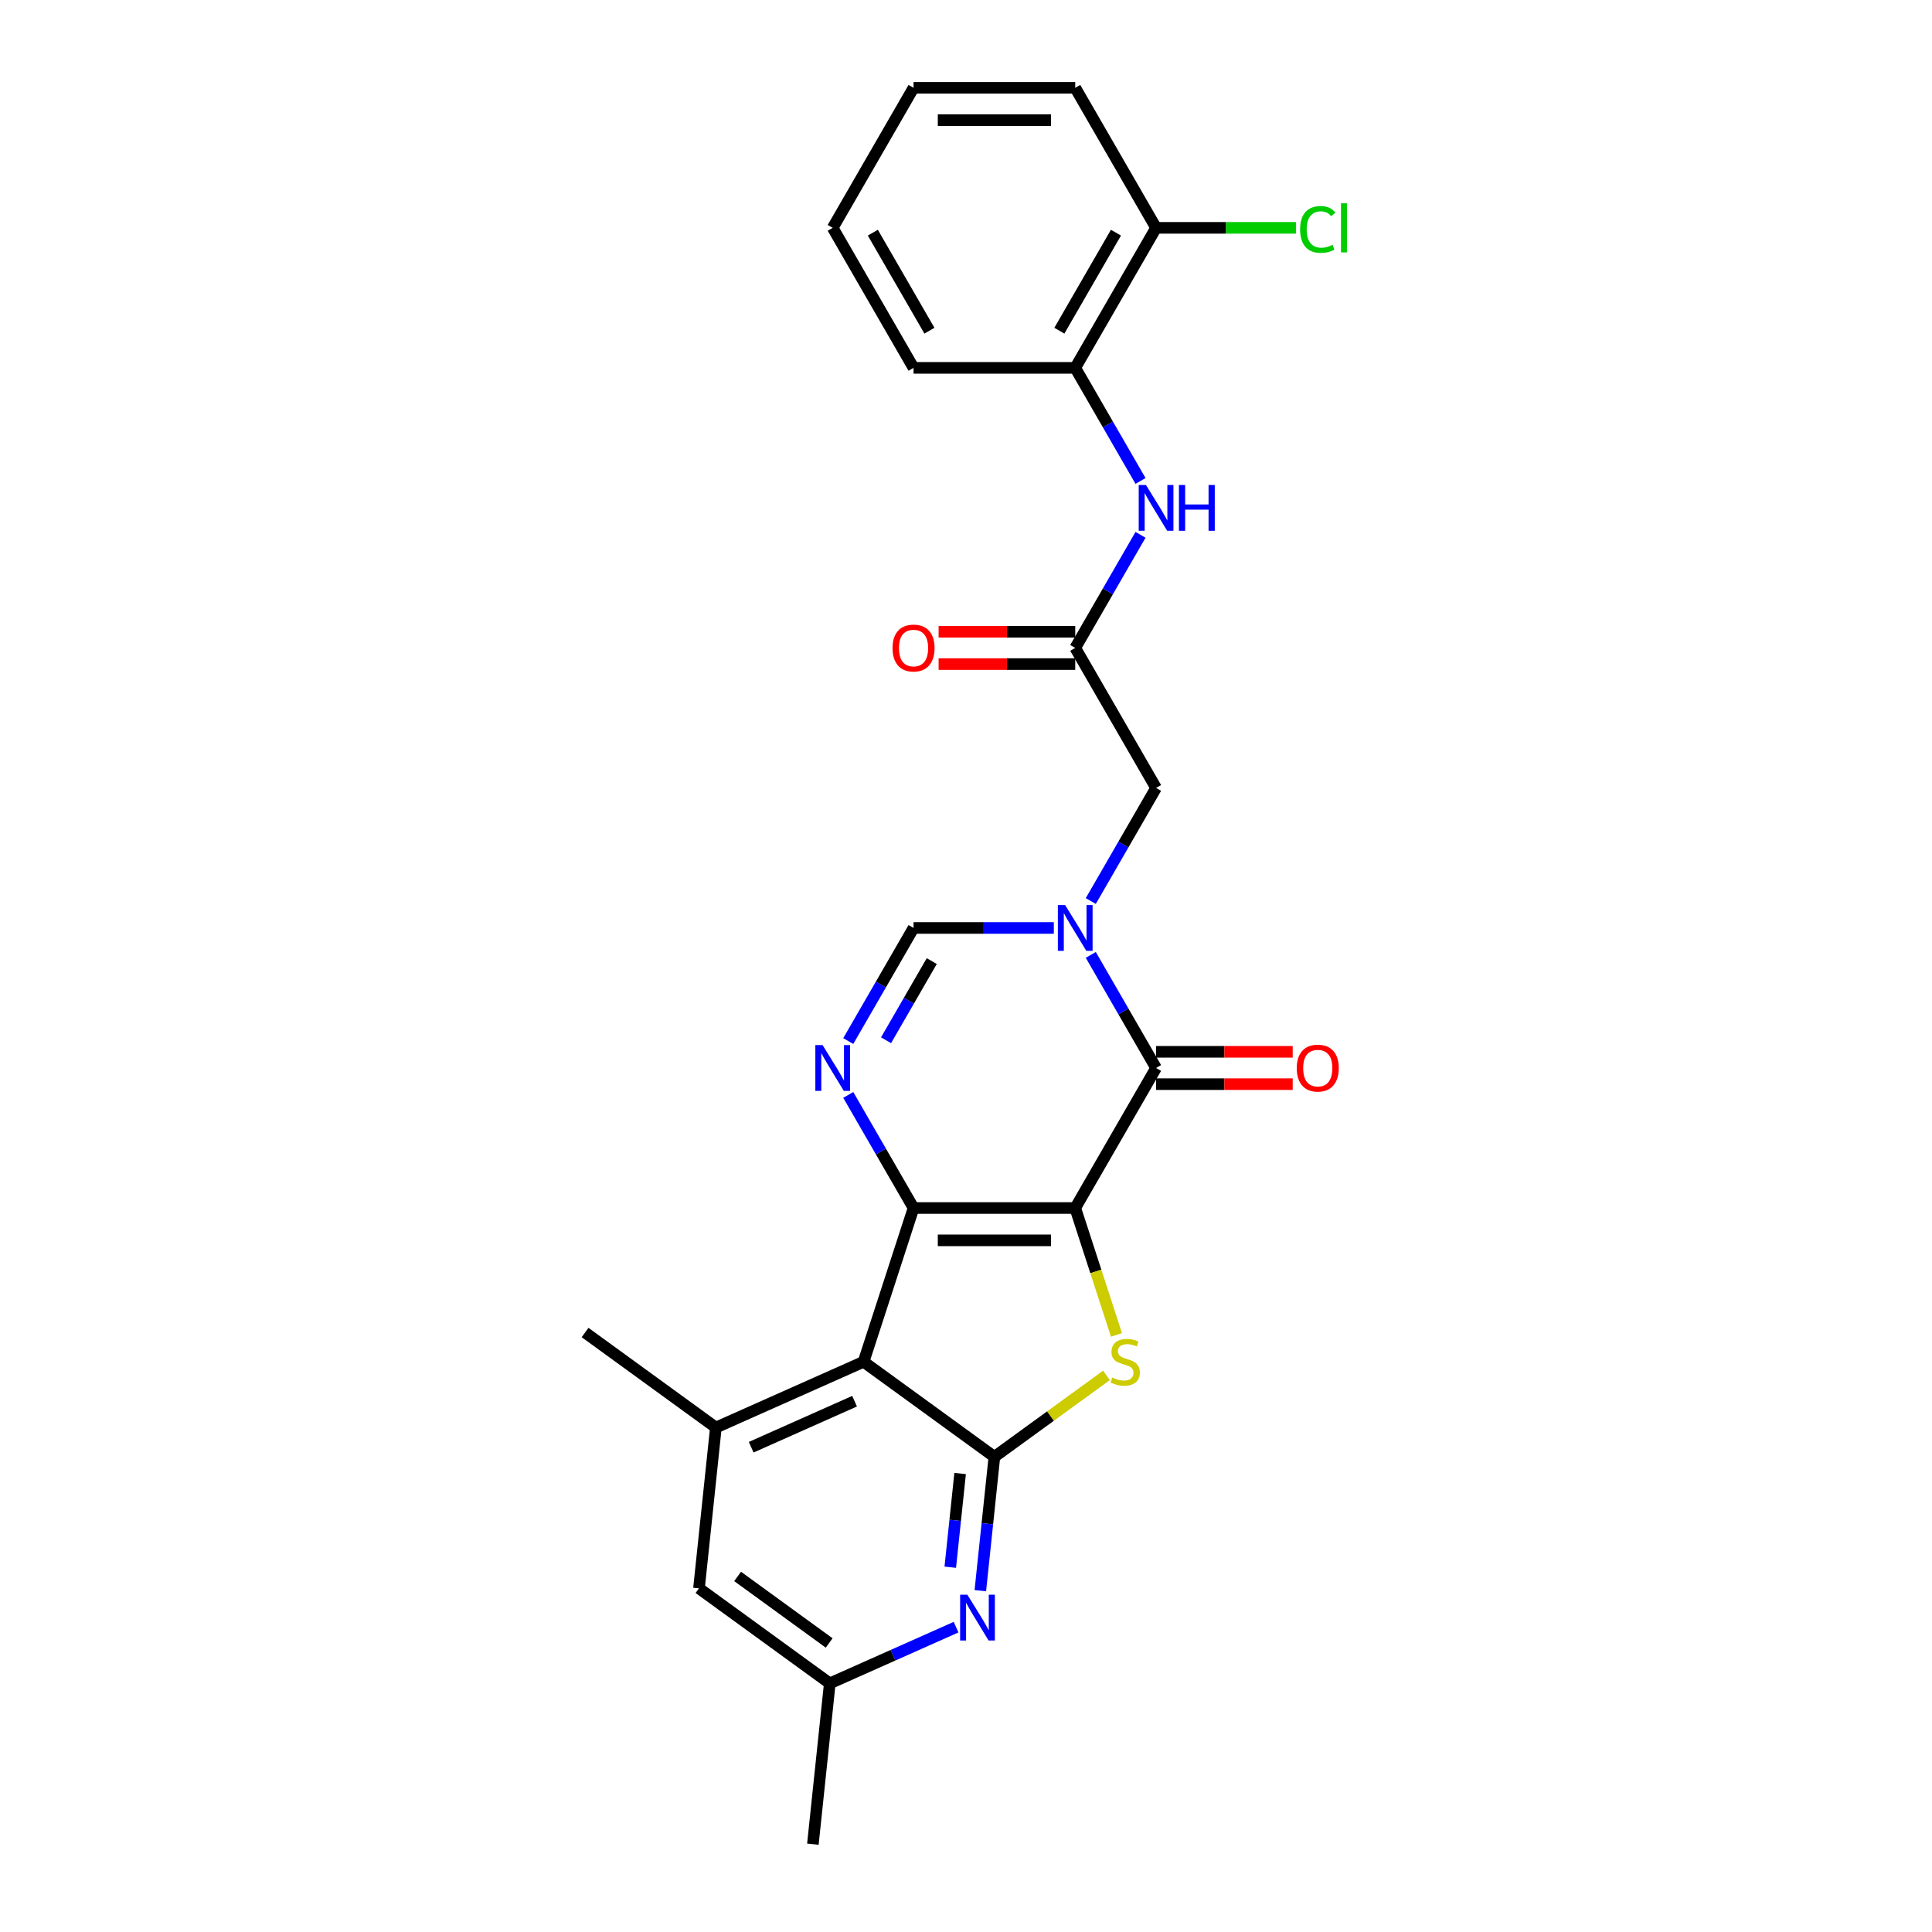 <?xml version='1.0' encoding='iso-8859-1'?>
<svg version='1.1' baseProfile='full'
              xmlns='http://www.w3.org/2000/svg'
                      xmlns:rdkit='http://www.rdkit.org/xml'
                      xmlns:xlink='http://www.w3.org/1999/xlink'
                  xml:space='preserve'
width='1000px' height='1000px' viewBox='0 0 1000 1000'>
<!-- END OF HEADER -->
<rect style='opacity:1.0;fill:#FFFFFF;stroke:none' width='1000' height='1000' x='0' y='0'> </rect>
<path class='bond-0' d='M 556.539,625.264 L 472.851,625.264' style='fill:none;fill-rule:evenodd;stroke:#000000;stroke-width:6px;stroke-linecap:butt;stroke-linejoin:miter;stroke-opacity:1' />
<path class='bond-0' d='M 543.986,642.001 L 485.404,642.001' style='fill:none;fill-rule:evenodd;stroke:#000000;stroke-width:6px;stroke-linecap:butt;stroke-linejoin:miter;stroke-opacity:1' />
<path class='bond-1' d='M 556.539,625.264 L 567.21,658.105' style='fill:none;fill-rule:evenodd;stroke:#000000;stroke-width:6px;stroke-linecap:butt;stroke-linejoin:miter;stroke-opacity:1' />
<path class='bond-1' d='M 567.21,658.105 L 577.881,690.947' style='fill:none;fill-rule:evenodd;stroke:#CCCC00;stroke-width:6px;stroke-linecap:butt;stroke-linejoin:miter;stroke-opacity:1' />
<path class='bond-3' d='M 556.539,625.264 L 598.383,552.788' style='fill:none;fill-rule:evenodd;stroke:#000000;stroke-width:6px;stroke-linecap:butt;stroke-linejoin:miter;stroke-opacity:1' />
<path class='bond-2' d='M 472.851,625.264 L 446.99,704.856' style='fill:none;fill-rule:evenodd;stroke:#000000;stroke-width:6px;stroke-linecap:butt;stroke-linejoin:miter;stroke-opacity:1' />
<path class='bond-6' d='M 472.851,625.264 L 455.953,595.997' style='fill:none;fill-rule:evenodd;stroke:#000000;stroke-width:6px;stroke-linecap:butt;stroke-linejoin:miter;stroke-opacity:1' />
<path class='bond-6' d='M 455.953,595.997 L 439.056,566.73' style='fill:none;fill-rule:evenodd;stroke:#0000FF;stroke-width:6px;stroke-linecap:butt;stroke-linejoin:miter;stroke-opacity:1' />
<path class='bond-4' d='M 572.709,711.897 L 543.702,732.972' style='fill:none;fill-rule:evenodd;stroke:#CCCC00;stroke-width:6px;stroke-linecap:butt;stroke-linejoin:miter;stroke-opacity:1' />
<path class='bond-4' d='M 543.702,732.972 L 514.695,754.047' style='fill:none;fill-rule:evenodd;stroke:#000000;stroke-width:6px;stroke-linecap:butt;stroke-linejoin:miter;stroke-opacity:1' />
<path class='bond-9' d='M 446.99,704.856 L 370.537,738.895' style='fill:none;fill-rule:evenodd;stroke:#000000;stroke-width:6px;stroke-linecap:butt;stroke-linejoin:miter;stroke-opacity:1' />
<path class='bond-9' d='M 442.329,725.253 L 388.812,749.08' style='fill:none;fill-rule:evenodd;stroke:#000000;stroke-width:6px;stroke-linecap:butt;stroke-linejoin:miter;stroke-opacity:1' />
<path class='bond-26' d='M 446.99,704.856 L 514.695,754.047' style='fill:none;fill-rule:evenodd;stroke:#000000;stroke-width:6px;stroke-linecap:butt;stroke-linejoin:miter;stroke-opacity:1' />
<path class='bond-5' d='M 598.383,552.788 L 581.486,523.521' style='fill:none;fill-rule:evenodd;stroke:#000000;stroke-width:6px;stroke-linecap:butt;stroke-linejoin:miter;stroke-opacity:1' />
<path class='bond-5' d='M 581.486,523.521 L 564.589,494.254' style='fill:none;fill-rule:evenodd;stroke:#0000FF;stroke-width:6px;stroke-linecap:butt;stroke-linejoin:miter;stroke-opacity:1' />
<path class='bond-14' d='M 598.383,561.156 L 633.741,561.156' style='fill:none;fill-rule:evenodd;stroke:#000000;stroke-width:6px;stroke-linecap:butt;stroke-linejoin:miter;stroke-opacity:1' />
<path class='bond-14' d='M 633.741,561.156 L 669.1,561.156' style='fill:none;fill-rule:evenodd;stroke:#FF0000;stroke-width:6px;stroke-linecap:butt;stroke-linejoin:miter;stroke-opacity:1' />
<path class='bond-14' d='M 598.383,544.419 L 633.741,544.419' style='fill:none;fill-rule:evenodd;stroke:#000000;stroke-width:6px;stroke-linecap:butt;stroke-linejoin:miter;stroke-opacity:1' />
<path class='bond-14' d='M 633.741,544.419 L 669.1,544.419' style='fill:none;fill-rule:evenodd;stroke:#FF0000;stroke-width:6px;stroke-linecap:butt;stroke-linejoin:miter;stroke-opacity:1' />
<path class='bond-8' d='M 514.695,754.047 L 511.054,788.69' style='fill:none;fill-rule:evenodd;stroke:#000000;stroke-width:6px;stroke-linecap:butt;stroke-linejoin:miter;stroke-opacity:1' />
<path class='bond-8' d='M 511.054,788.69 L 507.412,823.334' style='fill:none;fill-rule:evenodd;stroke:#0000FF;stroke-width:6px;stroke-linecap:butt;stroke-linejoin:miter;stroke-opacity:1' />
<path class='bond-8' d='M 496.956,762.69 L 494.408,786.941' style='fill:none;fill-rule:evenodd;stroke:#000000;stroke-width:6px;stroke-linecap:butt;stroke-linejoin:miter;stroke-opacity:1' />
<path class='bond-8' d='M 494.408,786.941 L 491.859,811.191' style='fill:none;fill-rule:evenodd;stroke:#0000FF;stroke-width:6px;stroke-linecap:butt;stroke-linejoin:miter;stroke-opacity:1' />
<path class='bond-7' d='M 545.459,480.311 L 509.155,480.311' style='fill:none;fill-rule:evenodd;stroke:#0000FF;stroke-width:6px;stroke-linecap:butt;stroke-linejoin:miter;stroke-opacity:1' />
<path class='bond-7' d='M 509.155,480.311 L 472.851,480.311' style='fill:none;fill-rule:evenodd;stroke:#000000;stroke-width:6px;stroke-linecap:butt;stroke-linejoin:miter;stroke-opacity:1' />
<path class='bond-12' d='M 564.589,466.369 L 581.486,437.102' style='fill:none;fill-rule:evenodd;stroke:#0000FF;stroke-width:6px;stroke-linecap:butt;stroke-linejoin:miter;stroke-opacity:1' />
<path class='bond-12' d='M 581.486,437.102 L 598.383,407.835' style='fill:none;fill-rule:evenodd;stroke:#000000;stroke-width:6px;stroke-linecap:butt;stroke-linejoin:miter;stroke-opacity:1' />
<path class='bond-27' d='M 439.056,538.845 L 455.953,509.578' style='fill:none;fill-rule:evenodd;stroke:#0000FF;stroke-width:6px;stroke-linecap:butt;stroke-linejoin:miter;stroke-opacity:1' />
<path class='bond-27' d='M 455.953,509.578 L 472.851,480.311' style='fill:none;fill-rule:evenodd;stroke:#000000;stroke-width:6px;stroke-linecap:butt;stroke-linejoin:miter;stroke-opacity:1' />
<path class='bond-27' d='M 458.621,538.434 L 470.449,517.947' style='fill:none;fill-rule:evenodd;stroke:#0000FF;stroke-width:6px;stroke-linecap:butt;stroke-linejoin:miter;stroke-opacity:1' />
<path class='bond-27' d='M 470.449,517.947 L 482.277,497.46' style='fill:none;fill-rule:evenodd;stroke:#000000;stroke-width:6px;stroke-linecap:butt;stroke-linejoin:miter;stroke-opacity:1' />
<path class='bond-16' d='M 494.867,842.21 L 462.18,856.763' style='fill:none;fill-rule:evenodd;stroke:#0000FF;stroke-width:6px;stroke-linecap:butt;stroke-linejoin:miter;stroke-opacity:1' />
<path class='bond-16' d='M 462.18,856.763 L 429.494,871.316' style='fill:none;fill-rule:evenodd;stroke:#000000;stroke-width:6px;stroke-linecap:butt;stroke-linejoin:miter;stroke-opacity:1' />
<path class='bond-15' d='M 370.537,738.895 L 361.789,822.125' style='fill:none;fill-rule:evenodd;stroke:#000000;stroke-width:6px;stroke-linecap:butt;stroke-linejoin:miter;stroke-opacity:1' />
<path class='bond-20' d='M 370.537,738.895 L 302.831,689.704' style='fill:none;fill-rule:evenodd;stroke:#000000;stroke-width:6px;stroke-linecap:butt;stroke-linejoin:miter;stroke-opacity:1' />
<path class='bond-10' d='M 556.539,335.359 L 598.383,407.835' style='fill:none;fill-rule:evenodd;stroke:#000000;stroke-width:6px;stroke-linecap:butt;stroke-linejoin:miter;stroke-opacity:1' />
<path class='bond-11' d='M 556.539,335.359 L 573.436,306.092' style='fill:none;fill-rule:evenodd;stroke:#000000;stroke-width:6px;stroke-linecap:butt;stroke-linejoin:miter;stroke-opacity:1' />
<path class='bond-11' d='M 573.436,306.092 L 590.333,276.825' style='fill:none;fill-rule:evenodd;stroke:#0000FF;stroke-width:6px;stroke-linecap:butt;stroke-linejoin:miter;stroke-opacity:1' />
<path class='bond-17' d='M 556.539,326.99 L 521.181,326.99' style='fill:none;fill-rule:evenodd;stroke:#000000;stroke-width:6px;stroke-linecap:butt;stroke-linejoin:miter;stroke-opacity:1' />
<path class='bond-17' d='M 521.181,326.99 L 485.822,326.99' style='fill:none;fill-rule:evenodd;stroke:#FF0000;stroke-width:6px;stroke-linecap:butt;stroke-linejoin:miter;stroke-opacity:1' />
<path class='bond-17' d='M 556.539,343.728 L 521.181,343.728' style='fill:none;fill-rule:evenodd;stroke:#000000;stroke-width:6px;stroke-linecap:butt;stroke-linejoin:miter;stroke-opacity:1' />
<path class='bond-17' d='M 521.181,343.728 L 485.822,343.728' style='fill:none;fill-rule:evenodd;stroke:#FF0000;stroke-width:6px;stroke-linecap:butt;stroke-linejoin:miter;stroke-opacity:1' />
<path class='bond-13' d='M 590.333,248.941 L 573.436,219.674' style='fill:none;fill-rule:evenodd;stroke:#0000FF;stroke-width:6px;stroke-linecap:butt;stroke-linejoin:miter;stroke-opacity:1' />
<path class='bond-13' d='M 573.436,219.674 L 556.539,190.407' style='fill:none;fill-rule:evenodd;stroke:#000000;stroke-width:6px;stroke-linecap:butt;stroke-linejoin:miter;stroke-opacity:1' />
<path class='bond-18' d='M 556.539,190.407 L 598.383,117.931' style='fill:none;fill-rule:evenodd;stroke:#000000;stroke-width:6px;stroke-linecap:butt;stroke-linejoin:miter;stroke-opacity:1' />
<path class='bond-18' d='M 548.32,171.167 L 577.611,120.433' style='fill:none;fill-rule:evenodd;stroke:#000000;stroke-width:6px;stroke-linecap:butt;stroke-linejoin:miter;stroke-opacity:1' />
<path class='bond-21' d='M 556.539,190.407 L 472.851,190.407' style='fill:none;fill-rule:evenodd;stroke:#000000;stroke-width:6px;stroke-linecap:butt;stroke-linejoin:miter;stroke-opacity:1' />
<path class='bond-28' d='M 361.789,822.125 L 429.494,871.316' style='fill:none;fill-rule:evenodd;stroke:#000000;stroke-width:6px;stroke-linecap:butt;stroke-linejoin:miter;stroke-opacity:1' />
<path class='bond-28' d='M 381.783,815.962 L 429.176,850.396' style='fill:none;fill-rule:evenodd;stroke:#000000;stroke-width:6px;stroke-linecap:butt;stroke-linejoin:miter;stroke-opacity:1' />
<path class='bond-22' d='M 429.494,871.316 L 420.746,954.545' style='fill:none;fill-rule:evenodd;stroke:#000000;stroke-width:6px;stroke-linecap:butt;stroke-linejoin:miter;stroke-opacity:1' />
<path class='bond-19' d='M 598.383,117.931 L 634.612,117.931' style='fill:none;fill-rule:evenodd;stroke:#000000;stroke-width:6px;stroke-linecap:butt;stroke-linejoin:miter;stroke-opacity:1' />
<path class='bond-19' d='M 634.612,117.931 L 670.84,117.931' style='fill:none;fill-rule:evenodd;stroke:#00CC00;stroke-width:6px;stroke-linecap:butt;stroke-linejoin:miter;stroke-opacity:1' />
<path class='bond-23' d='M 598.383,117.931 L 556.539,45.455' style='fill:none;fill-rule:evenodd;stroke:#000000;stroke-width:6px;stroke-linecap:butt;stroke-linejoin:miter;stroke-opacity:1' />
<path class='bond-24' d='M 472.851,190.407 L 431.007,117.931' style='fill:none;fill-rule:evenodd;stroke:#000000;stroke-width:6px;stroke-linecap:butt;stroke-linejoin:miter;stroke-opacity:1' />
<path class='bond-24' d='M 481.069,171.167 L 451.778,120.433' style='fill:none;fill-rule:evenodd;stroke:#000000;stroke-width:6px;stroke-linecap:butt;stroke-linejoin:miter;stroke-opacity:1' />
<path class='bond-29' d='M 556.539,45.455 L 472.851,45.455' style='fill:none;fill-rule:evenodd;stroke:#000000;stroke-width:6px;stroke-linecap:butt;stroke-linejoin:miter;stroke-opacity:1' />
<path class='bond-29' d='M 543.986,62.192 L 485.404,62.192' style='fill:none;fill-rule:evenodd;stroke:#000000;stroke-width:6px;stroke-linecap:butt;stroke-linejoin:miter;stroke-opacity:1' />
<path class='bond-25' d='M 431.007,117.931 L 472.851,45.455' style='fill:none;fill-rule:evenodd;stroke:#000000;stroke-width:6px;stroke-linecap:butt;stroke-linejoin:miter;stroke-opacity:1' />
<path  class='atom-2' d='M 575.705 712.991
Q 575.973 713.091, 577.077 713.56
Q 578.182 714.028, 579.387 714.33
Q 580.626 714.597, 581.831 714.597
Q 584.074 714.597, 585.379 713.526
Q 586.685 712.421, 586.685 710.513
Q 586.685 709.208, 586.015 708.404
Q 585.379 707.601, 584.375 707.166
Q 583.371 706.731, 581.697 706.229
Q 579.588 705.593, 578.316 704.99
Q 577.077 704.387, 576.174 703.115
Q 575.303 701.843, 575.303 699.701
Q 575.303 696.722, 577.312 694.88
Q 579.354 693.039, 583.371 693.039
Q 586.116 693.039, 589.229 694.345
L 588.459 696.922
Q 585.614 695.751, 583.471 695.751
Q 581.161 695.751, 579.889 696.722
Q 578.617 697.659, 578.651 699.299
Q 578.651 700.571, 579.287 701.341
Q 579.956 702.111, 580.894 702.546
Q 581.864 702.981, 583.471 703.484
Q 585.614 704.153, 586.886 704.823
Q 588.158 705.492, 589.062 706.865
Q 589.999 708.204, 589.999 710.513
Q 589.999 713.794, 587.79 715.568
Q 585.614 717.309, 581.965 717.309
Q 579.856 717.309, 578.249 716.84
Q 576.676 716.405, 574.801 715.635
L 575.705 712.991
' fill='#CCCC00'/>
<path  class='atom-6' d='M 551.3 468.461
L 559.066 481.014
Q 559.836 482.253, 561.075 484.496
Q 562.313 486.739, 562.38 486.873
L 562.38 468.461
L 565.527 468.461
L 565.527 492.162
L 562.28 492.162
L 553.945 478.437
Q 552.974 476.83, 551.936 474.989
Q 550.932 473.148, 550.631 472.579
L 550.631 492.162
L 547.551 492.162
L 547.551 468.461
L 551.3 468.461
' fill='#0000FF'/>
<path  class='atom-7' d='M 425.768 540.937
L 433.534 553.491
Q 434.304 554.729, 435.542 556.972
Q 436.781 559.215, 436.848 559.349
L 436.848 540.937
L 439.995 540.937
L 439.995 564.638
L 436.748 564.638
L 428.412 550.913
Q 427.441 549.306, 426.404 547.465
Q 425.399 545.624, 425.098 545.055
L 425.098 564.638
L 422.018 564.638
L 422.018 540.937
L 425.768 540.937
' fill='#0000FF'/>
<path  class='atom-9' d='M 500.708 825.426
L 508.474 837.98
Q 509.244 839.218, 510.483 841.461
Q 511.721 843.704, 511.788 843.838
L 511.788 825.426
L 514.935 825.426
L 514.935 849.127
L 511.688 849.127
L 503.353 835.402
Q 502.382 833.795, 501.344 831.954
Q 500.34 830.113, 500.039 829.544
L 500.039 849.127
L 496.959 849.127
L 496.959 825.426
L 500.708 825.426
' fill='#0000FF'/>
<path  class='atom-12' d='M 593.144 251.033
L 600.91 263.586
Q 601.68 264.825, 602.919 267.067
Q 604.158 269.31, 604.224 269.444
L 604.224 251.033
L 607.371 251.033
L 607.371 274.733
L 604.124 274.733
L 595.789 261.008
Q 594.818 259.402, 593.78 257.56
Q 592.776 255.719, 592.475 255.15
L 592.475 274.733
L 589.395 274.733
L 589.395 251.033
L 593.144 251.033
' fill='#0000FF'/>
<path  class='atom-12' d='M 610.217 251.033
L 613.43 251.033
L 613.43 261.109
L 625.548 261.109
L 625.548 251.033
L 628.762 251.033
L 628.762 274.733
L 625.548 274.733
L 625.548 263.787
L 613.43 263.787
L 613.43 274.733
L 610.217 274.733
L 610.217 251.033
' fill='#0000FF'/>
<path  class='atom-15' d='M 671.192 552.855
Q 671.192 547.164, 674.004 543.984
Q 676.816 540.803, 682.071 540.803
Q 687.327 540.803, 690.139 543.984
Q 692.951 547.164, 692.951 552.855
Q 692.951 558.612, 690.105 561.893
Q 687.26 565.14, 682.071 565.14
Q 676.849 565.14, 674.004 561.893
Q 671.192 558.646, 671.192 552.855
M 682.071 562.462
Q 685.687 562.462, 687.628 560.052
Q 689.603 557.608, 689.603 552.855
Q 689.603 548.202, 687.628 545.858
Q 685.687 543.481, 682.071 543.481
Q 678.456 543.481, 676.481 545.825
Q 674.539 548.168, 674.539 552.855
Q 674.539 557.642, 676.481 560.052
Q 678.456 562.462, 682.071 562.462
' fill='#FF0000'/>
<path  class='atom-18' d='M 461.971 335.426
Q 461.971 329.735, 464.783 326.555
Q 467.595 323.375, 472.851 323.375
Q 478.106 323.375, 480.918 326.555
Q 483.73 329.735, 483.73 335.426
Q 483.73 341.184, 480.885 344.464
Q 478.039 347.712, 472.851 347.712
Q 467.629 347.712, 464.783 344.464
Q 461.971 341.217, 461.971 335.426
M 472.851 345.034
Q 476.466 345.034, 478.408 342.623
Q 480.383 340.18, 480.383 335.426
Q 480.383 330.773, 478.408 328.43
Q 476.466 326.053, 472.851 326.053
Q 469.235 326.053, 467.26 328.396
Q 465.319 330.74, 465.319 335.426
Q 465.319 340.213, 467.26 342.623
Q 469.235 345.034, 472.851 345.034
' fill='#FF0000'/>
<path  class='atom-20' d='M 672.933 118.751
Q 672.933 112.859, 675.678 109.779
Q 678.456 106.666, 683.712 106.666
Q 688.599 106.666, 691.21 110.114
L 689.001 111.922
Q 687.093 109.411, 683.712 109.411
Q 680.13 109.411, 678.222 111.821
Q 676.347 114.198, 676.347 118.751
Q 676.347 123.437, 678.289 125.848
Q 680.264 128.258, 684.08 128.258
Q 686.691 128.258, 689.737 126.684
L 690.674 129.195
Q 689.436 129.999, 687.561 130.467
Q 685.687 130.936, 683.611 130.936
Q 678.456 130.936, 675.678 127.789
Q 672.933 124.642, 672.933 118.751
' fill='#00CC00'/>
<path  class='atom-20' d='M 694.089 105.227
L 697.169 105.227
L 697.169 130.635
L 694.089 130.635
L 694.089 105.227
' fill='#00CC00'/>
</svg>
